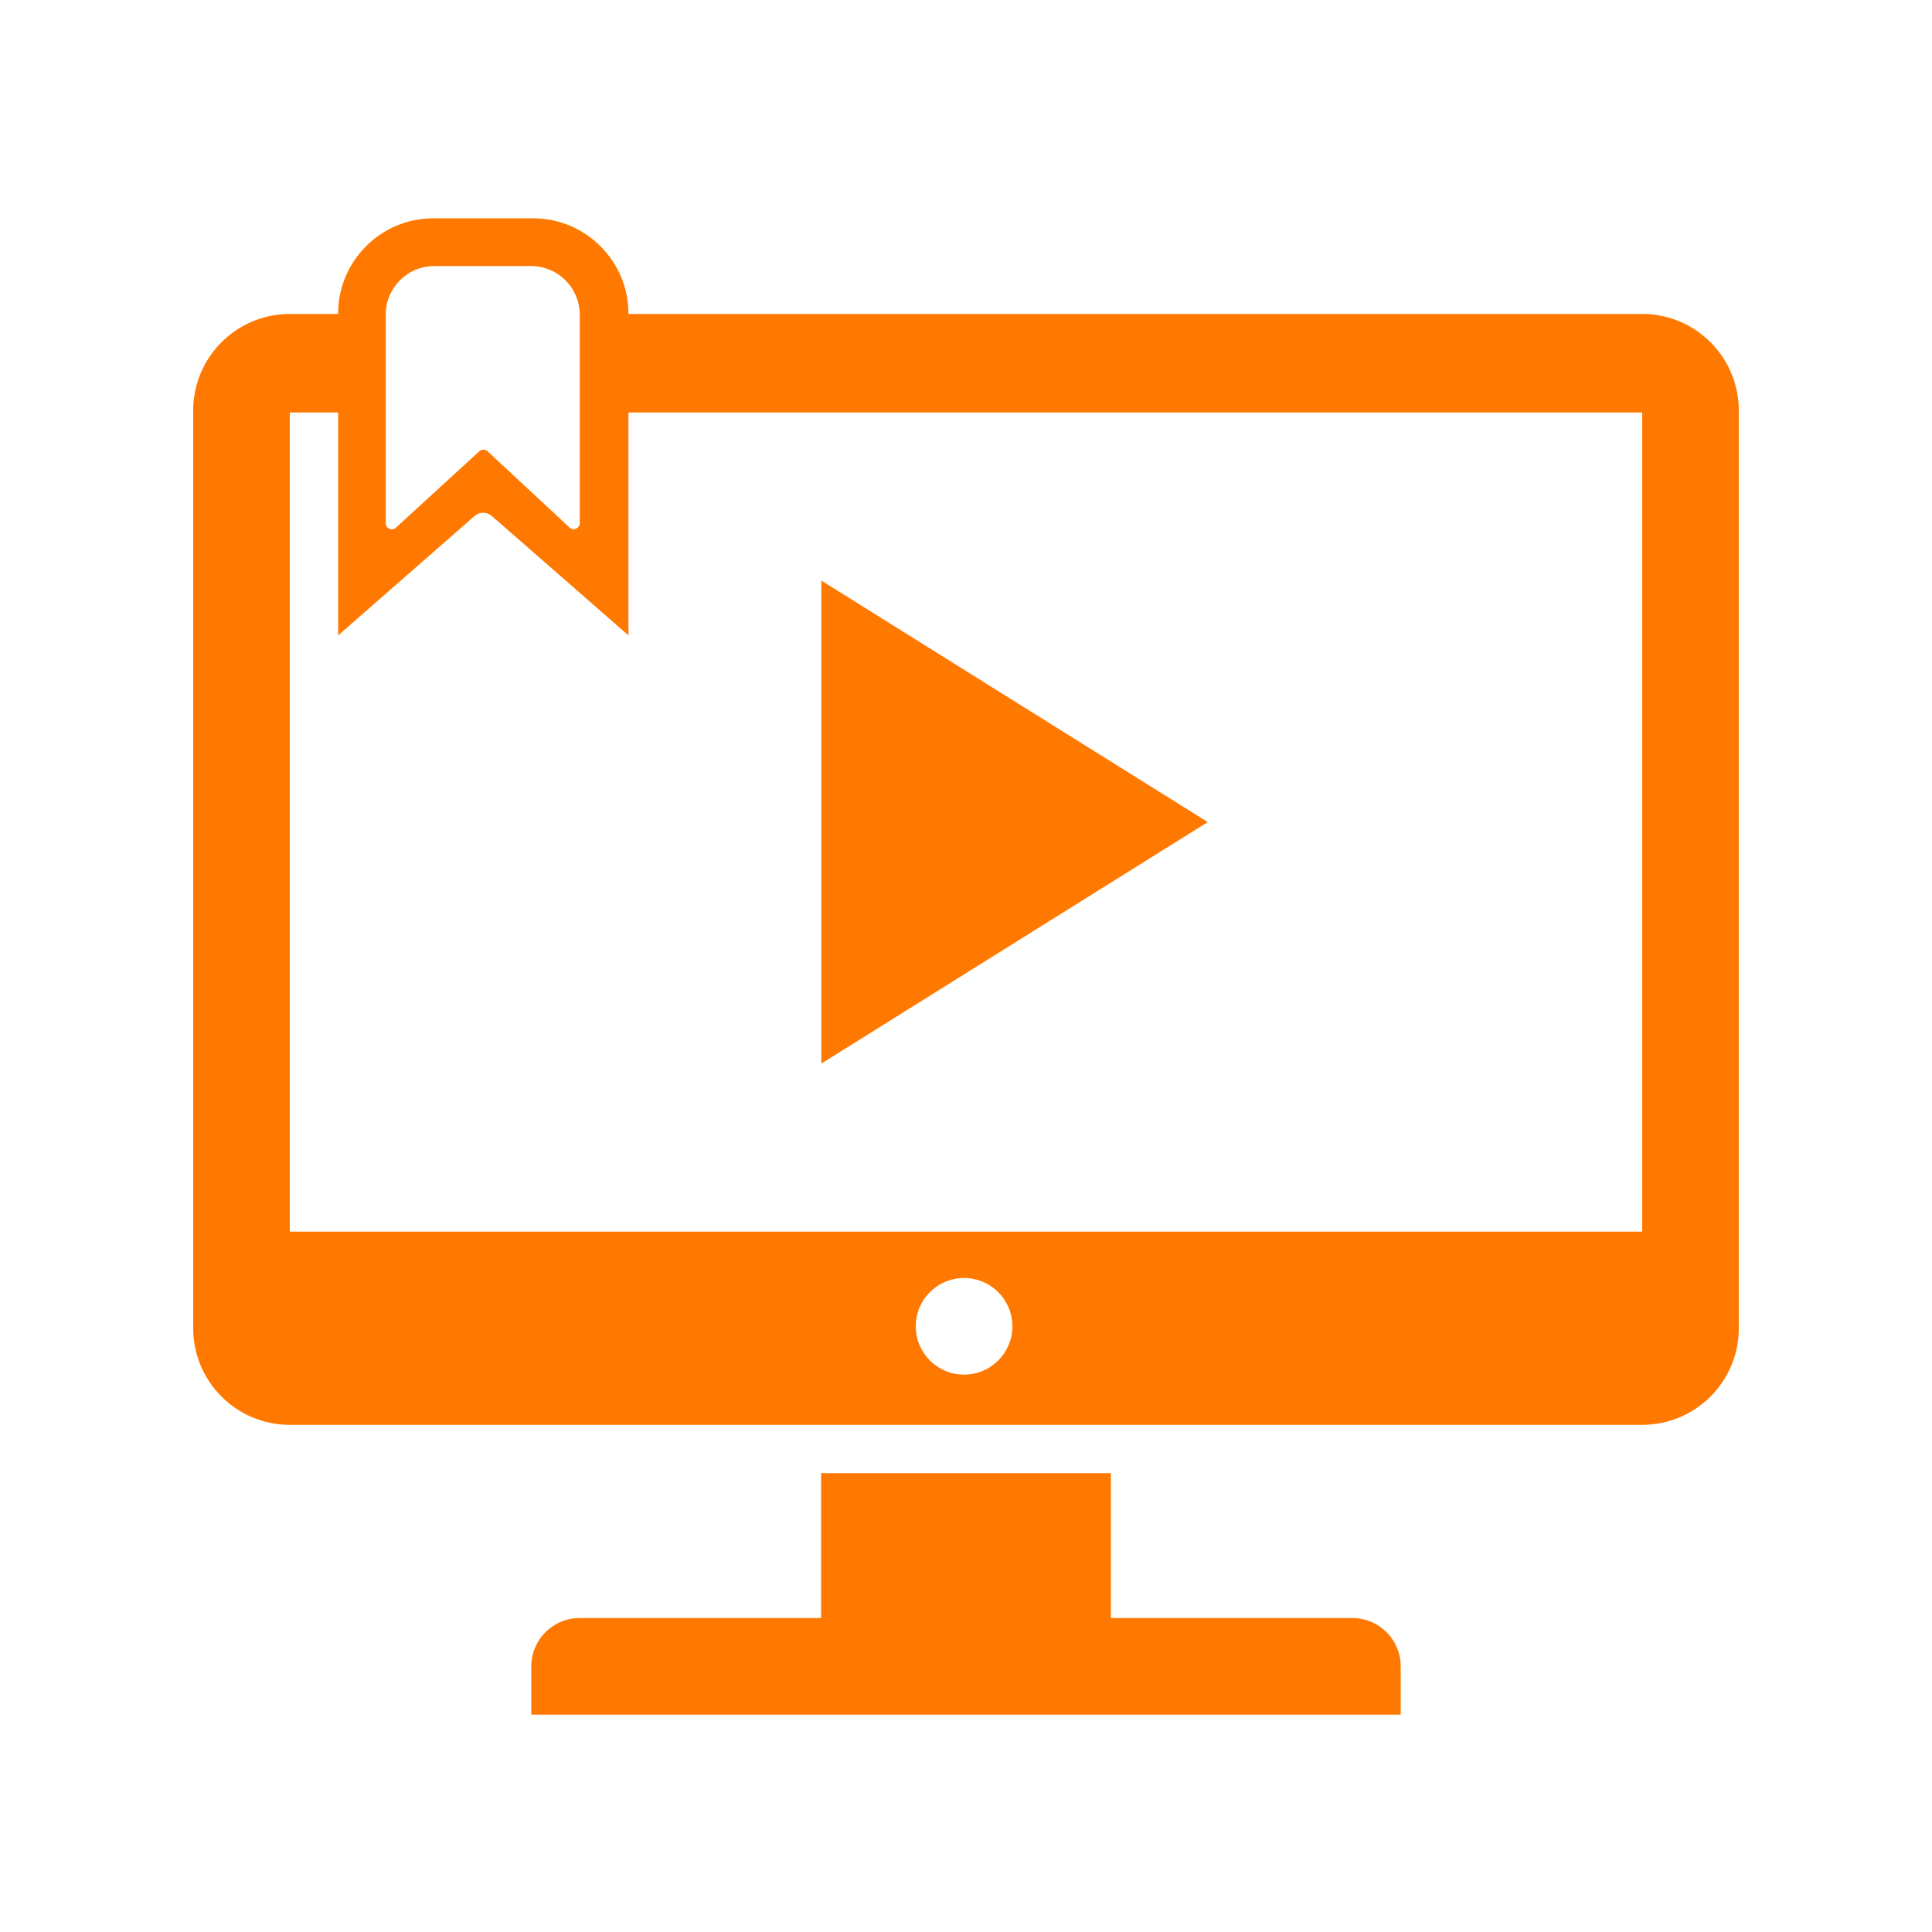 <svg width="60" height="60" viewBox="0 0 60 60" fill="none" xmlns="http://www.w3.org/2000/svg">
<path d="M42 50.25H34.5V45.75H25.5V50.25H18C17.171 50.25 16.5 50.921 16.5 51.75V53.25H18H25.5H34.5H42H43.5V51.75C43.5 50.921 42.829 50.25 42 50.25ZM51 9.75H19.517V9.736C19.517 8.11 18.187 6.78 16.562 6.78H13.451C11.829 6.78 10.502 8.107 10.502 9.729V9.75H9C7.343 9.75 6 11.093 6 12.75V41.25C6 42.907 7.343 44.25 9 44.25H51C52.657 44.25 54 42.907 54 41.25V12.75C54 11.093 52.657 9.75 51 9.75ZM11.98 9.764C11.98 9.76 11.98 9.755 11.98 9.75C11.987 8.93 12.661 8.263 13.481 8.263H16.498C17.32 8.263 17.994 8.93 18.004 9.75C18.005 9.757 18.005 9.763 18.005 9.769V16.246C18.005 16.41 17.809 16.495 17.689 16.383L15.141 14.015C15.069 13.948 14.958 13.948 14.886 14.014L12.295 16.388C12.174 16.499 11.98 16.413 11.98 16.25V9.764ZM29.94 42.69C29.111 42.69 28.44 42.019 28.44 41.19C28.44 40.361 29.111 39.69 29.94 39.69C30.769 39.69 31.44 40.361 31.44 41.19C31.44 42.019 30.769 42.69 29.94 42.69ZM51 38.25H9V12.81H10.502V19.732L14.74 16.024C14.892 15.891 15.12 15.89 15.273 16.024L19.517 19.732V12.81H51V38.25Z" fill="#FF7900"/>
<path d="M37.508 25.53L25.508 33.03V18.03L37.508 25.53Z" fill="#FF7900"/>
</svg>
